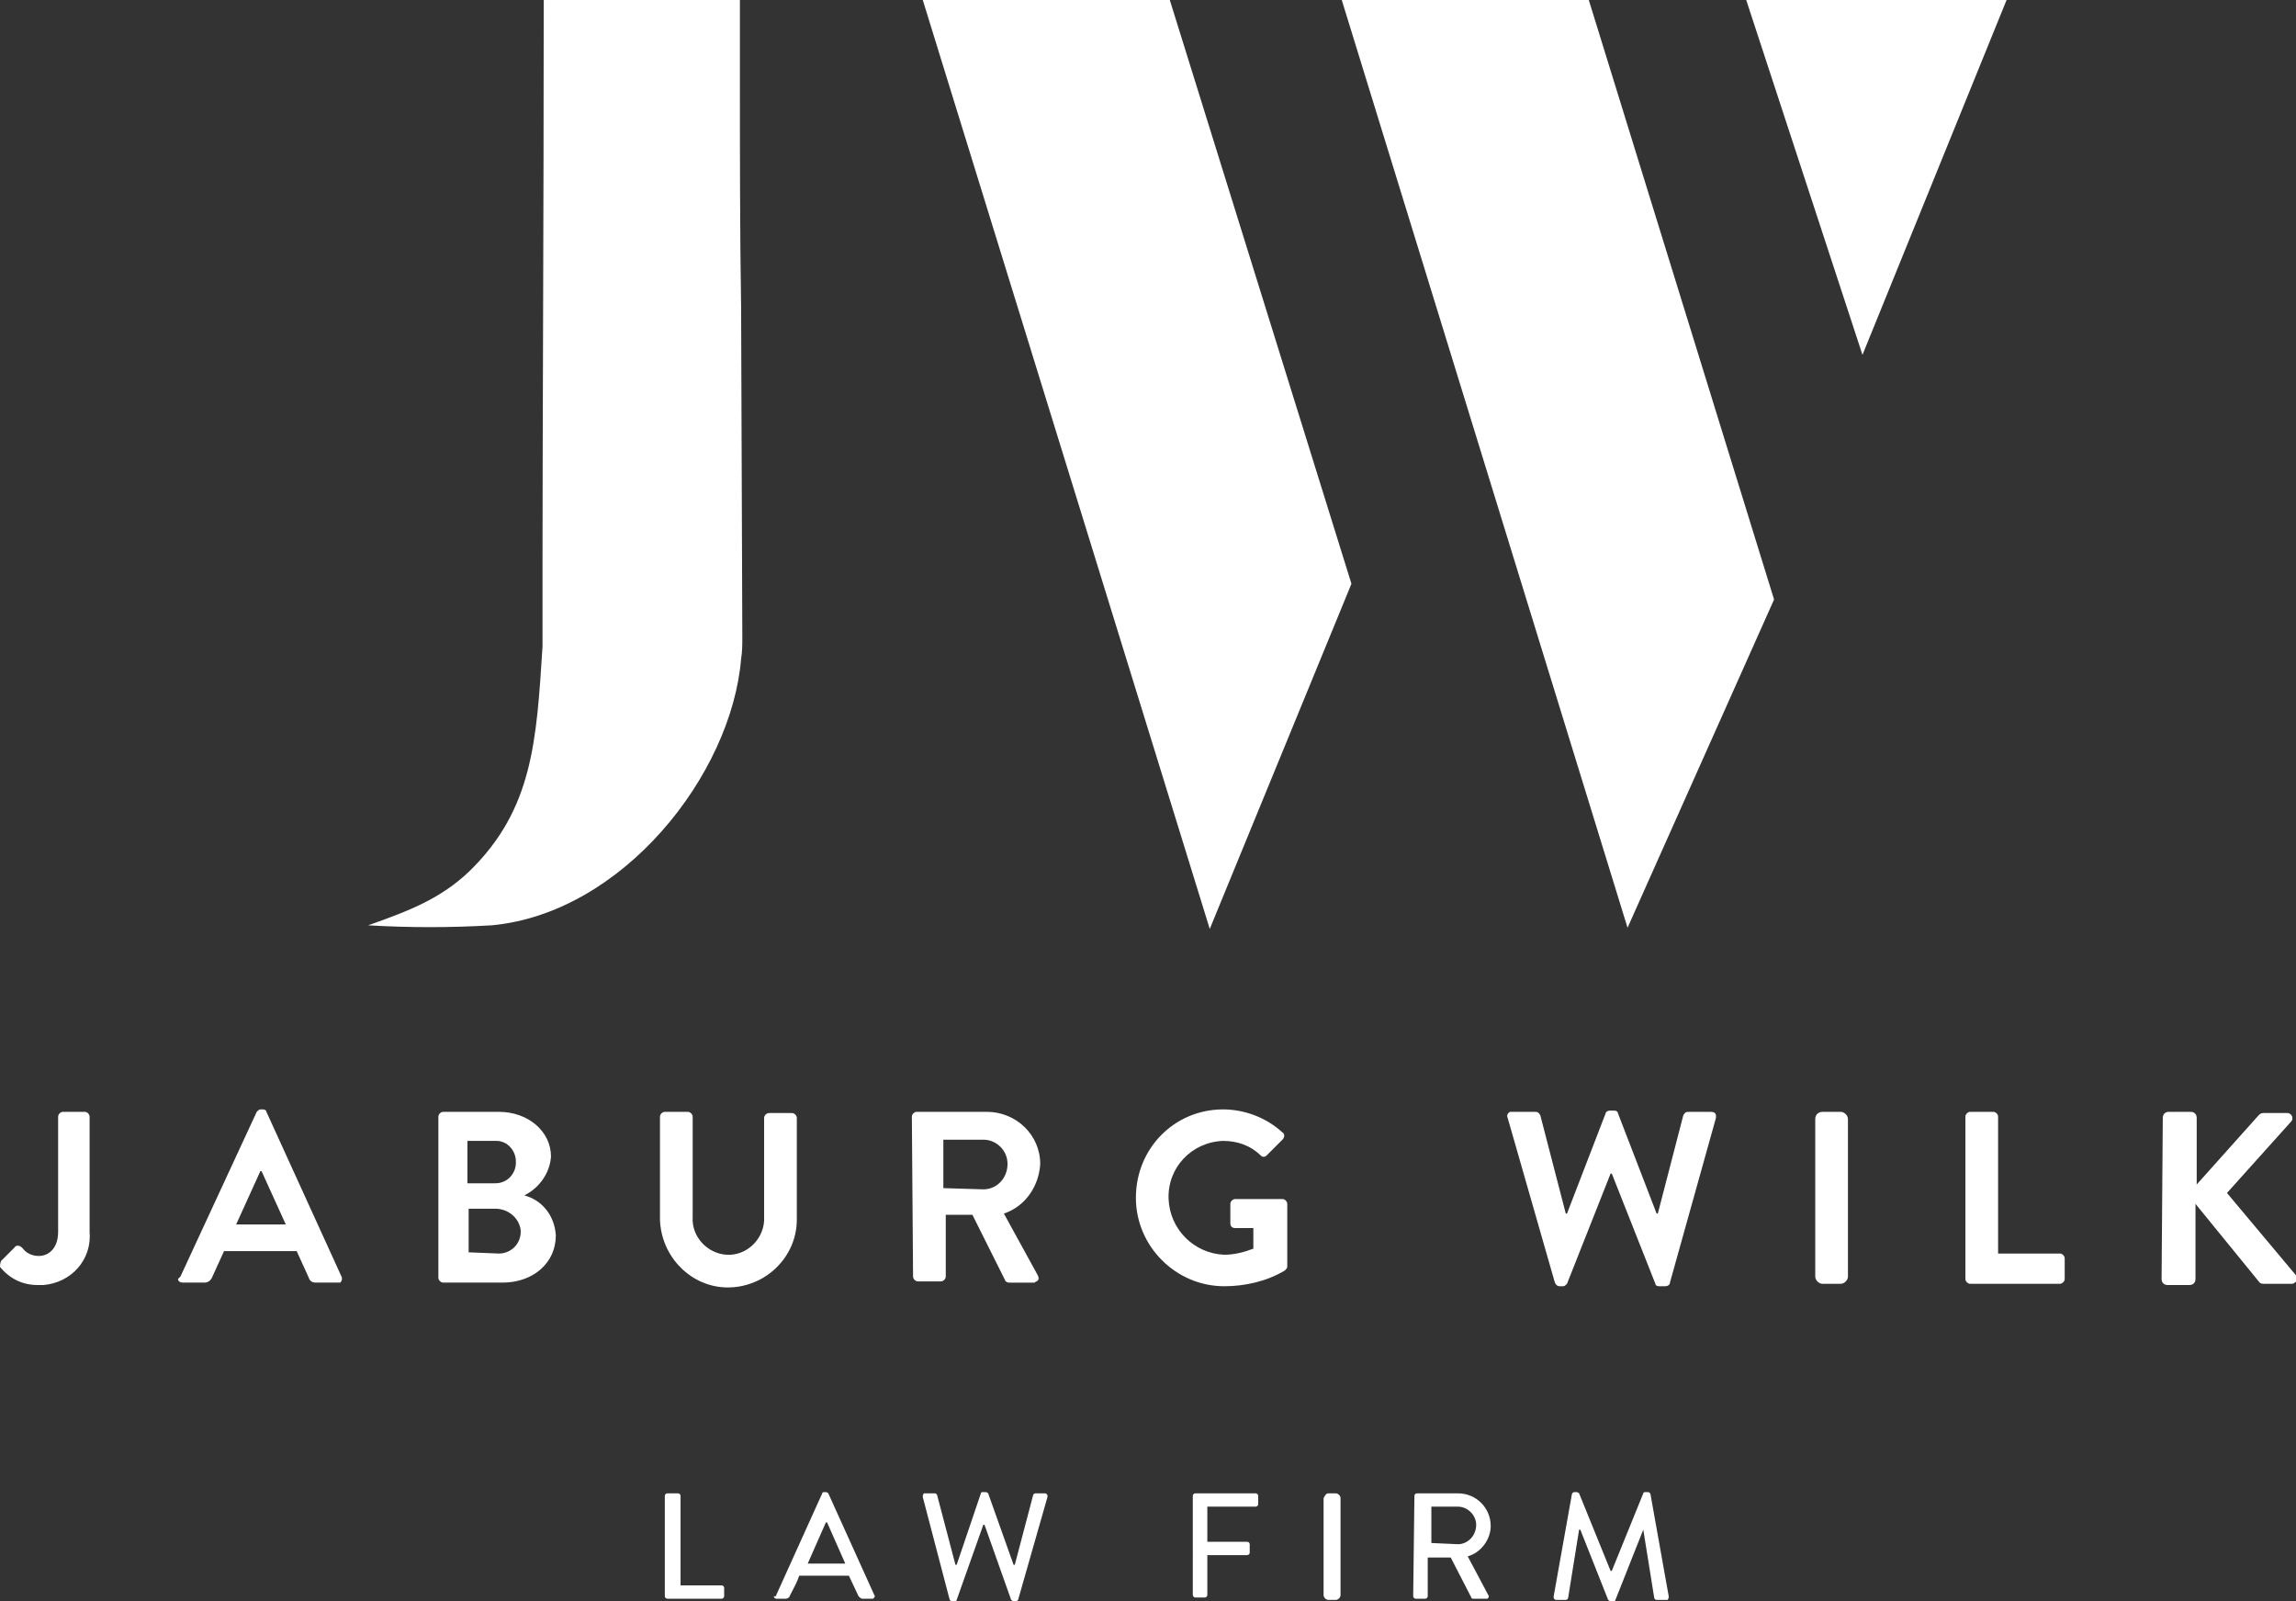 <?xml version="1.0" encoding="utf-8"?>
<!-- Generator: Adobe Illustrator 24.3.0, SVG Export Plug-In . SVG Version: 6.00 Build 0)  -->
<svg version="1.1" id="Layer_1" xmlns="http://www.w3.org/2000/svg" xmlns:xlink="http://www.w3.org/1999/xlink" x="0px" y="0px"
	 viewBox="0 0 189.6 132.2" style="enable-background:new 0 0 189.6 132.2;" xml:space="preserve">
<rect x="0" y="0" width="189.6" height="132.2" fill="#333333" stroke="none"/>
<style type="text/css">
	.st0{clip-path:url(#SVGID_2_);}
	.st1{fill:#FFFFFF;}
</style>
<g>
	<defs>
		<rect id="SVGID_1_" width="189.6" height="132.2"/>
	</defs>
	<clipPath id="SVGID_2_">
		<use xlink:href="#SVGID_1_"  style="overflow:visible;"/>
	</clipPath>
	<g id="logo-footer" class="st0">
		<path id="Path_2331" class="st1" d="M0.1,104.1l1.1-1.1c0.1-0.2,0.4-0.2,0.6,0c0,0,0,0,0.1,0.1c0.3,0.4,0.8,0.6,1.3,0.6
			c0.8,0,1.6-0.6,1.6-2v-9.5c0-0.2,0.2-0.4,0.4-0.4c0,0,0,0,0,0H7c0.2,0,0.4,0.2,0.4,0.4l0,0v9.5c0.2,2.3-1.5,4.2-3.8,4.4
			c-0.2,0-0.3,0-0.5,0c-1.2,0-2.3-0.5-3.1-1.5C0,104.5,0,104.3,0.1,104.1"/>
		<path id="Path_2332" class="st1" d="M14.9,105.4l6.3-13.6c0.1-0.1,0.2-0.2,0.3-0.2h0.2c0.2,0,0.3,0.1,0.3,0.2l6.2,13.6
			c0.1,0.2,0,0.4-0.1,0.5c-0.1,0-0.1,0-0.2,0h-1.8c-0.3,0-0.5-0.1-0.6-0.4l-1-2.2h-6l-1,2.2c-0.1,0.2-0.3,0.4-0.6,0.4h-1.8
			c-0.2,0-0.4-0.1-0.4-0.3C14.8,105.5,14.9,105.4,14.9,105.4 M23.6,101.1l-2-4.4h-0.1l-2,4.4H23.6z"/>
		<path id="Path_2333" class="st1" d="M36.2,92.2c0-0.2,0.2-0.4,0.4-0.4l0,0h4.6c2.4,0,4.3,1.6,4.3,3.7c-0.1,1.4-1,2.6-2.2,3.2
			c1.5,0.4,2.5,1.7,2.6,3.3c0,2.3-1.9,3.9-4.4,3.9h-4.9c-0.2,0-0.4-0.2-0.4-0.4l0,0V92.2z M40.9,97.7c1,0,1.7-0.8,1.7-1.7
			c0,0,0-0.1,0-0.1c0-0.9-0.7-1.7-1.6-1.7c-0.1,0-0.1,0-0.2,0h-2.2v3.5H40.9z M41.2,103.5c1,0,1.8-0.8,1.8-1.8c0,0,0,0,0-0.1
			c-0.1-1-1-1.8-2.1-1.8h-2.2v3.6L41.2,103.5z"/>
		<path id="Path_2334" class="st1" d="M54.5,92.2c0-0.2,0.2-0.4,0.4-0.4h1.9c0.2,0,0.4,0.2,0.4,0.4c0,0,0,0,0,0v8.3
			c-0.1,1.6,1.2,3,2.8,3.1s3-1.2,3.1-2.8c0-0.1,0-0.1,0-0.2v-8.3c0-0.2,0.2-0.4,0.4-0.4c0,0,0,0,0,0h1.9c0.2,0,0.4,0.2,0.4,0.4v8.4
			c0,3.1-2.6,5.6-5.7,5.6c-3,0-5.5-2.5-5.6-5.6L54.5,92.2z"/>
		<path id="Path_2335" class="st1" d="M75.3,92.2c0-0.2,0.2-0.4,0.4-0.4c0,0,0,0,0,0h5.8c2.4,0,4.4,1.9,4.4,4.3
			c-0.1,1.8-1.2,3.5-3,4.1l2.8,5.1c0.1,0.2,0.1,0.4-0.1,0.5c-0.1,0-0.1,0.1-0.2,0.1h-2.1c-0.1,0-0.3-0.1-0.3-0.2l-2.7-5.4h-2.2v5.1
			c0,0.2-0.2,0.4-0.4,0.4h-1.9c-0.2,0-0.4-0.2-0.4-0.4l0,0L75.3,92.2z M81.2,98.2c1.1,0,2-0.9,2-2.1c0-1.1-0.9-2-2-2h-3.3v4
			L81.2,98.2z"/>
		<path id="Path_2336" class="st1" d="M101,91.6c1.8,0,3.6,0.7,4.9,1.9c0.2,0.1,0.2,0.4,0,0.6c0,0,0,0,0,0l-1.3,1.3
			c-0.1,0.1-0.3,0.2-0.5,0c0,0,0,0,0,0c-0.8-0.8-1.9-1.2-3.1-1.2c-2.6,0.1-4.6,2.2-4.5,4.8c0.1,2.5,2.1,4.5,4.6,4.6
			c0.8,0,1.6-0.2,2.4-0.5v-1.7H102c-0.2,0-0.4-0.1-0.4-0.4c0,0,0,0,0,0v-1.6c0-0.2,0.2-0.4,0.4-0.4c0,0,0,0,0,0h3.9
			c0.2,0,0.4,0.2,0.4,0.4v5.2c0,0.1-0.1,0.2-0.2,0.3c-1.5,0.9-3.3,1.3-5,1.3c-4,0-7.3-3.3-7.3-7.3C93.8,94.8,97,91.6,101,91.6"/>
		<path id="Path_2337" class="st1" d="M124.5,92.3c-0.1-0.2,0-0.4,0.2-0.5c0.1,0,0.1,0,0.2,0h1.9c0.2,0,0.3,0.1,0.4,0.3l2.1,8.1h0.1
			l3.2-8.3c0-0.1,0.2-0.2,0.3-0.2h0.4c0.2,0,0.3,0.1,0.3,0.2l3.2,8.3h0.1l2.1-8.1c0.1-0.2,0.2-0.3,0.4-0.3h1.9
			c0.2,0,0.4,0.1,0.4,0.3c0,0.1,0,0.1,0,0.2l-3.8,13.6c0,0.2-0.2,0.3-0.4,0.3H137c-0.2,0-0.3-0.1-0.3-0.2l-3.6-9.1h-0.1l-3.6,9.1
			c-0.1,0.1-0.2,0.2-0.3,0.2h-0.3c-0.2,0-0.3-0.1-0.4-0.3L124.5,92.3z"/>
		<path id="Rectangle_3" class="st1" d="M150.5,91.8h1.5c0.3,0,0.6,0.3,0.6,0.6v13c0,0.3-0.3,0.6-0.6,0.6h-1.5
			c-0.3,0-0.6-0.3-0.6-0.6v-13C149.9,92,150.2,91.8,150.5,91.8z"/>
		<path id="Path_2338" class="st1" d="M162.3,92.2c0-0.2,0.2-0.4,0.4-0.4c0,0,0,0,0,0h1.9c0.2,0,0.4,0.2,0.4,0.4v11.3h5.1
			c0.2,0,0.4,0.2,0.4,0.4l0,0v1.7c0,0.2-0.2,0.4-0.4,0.4l0,0h-7.4c-0.2,0-0.4-0.2-0.4-0.4c0,0,0,0,0,0L162.3,92.2z"/>
		<path id="Path_2339" class="st1" d="M178.6,92.3c0-0.3,0.2-0.5,0.5-0.5c0,0,0,0,0,0h1.8c0.3,0,0.5,0.2,0.5,0.5v5.5l5.1-5.7
			c0.1-0.1,0.2-0.2,0.4-0.2h2c0.2,0,0.4,0.2,0.4,0.4c0,0.1,0,0.2-0.1,0.3l-5.3,5.9l5.7,6.8c0.1,0.2,0.1,0.5-0.1,0.6
			c-0.1,0.1-0.2,0.1-0.3,0.1H187c-0.1,0-0.3,0-0.4-0.1l-5.3-6.5v6.2c0,0.3-0.2,0.5-0.5,0.5h-1.8c-0.3,0-0.5-0.2-0.5-0.5c0,0,0,0,0,0
			L178.6,92.3z"/>
		<path id="Path_2340" class="st1" d="M54.9,123.5c0-0.1,0.1-0.2,0.2-0.2c0,0,0,0,0,0H56c0.1,0,0.2,0.1,0.2,0.2v7.4h3.4
			c0.1,0,0.2,0.1,0.2,0.2l0,0v0.7c0,0.1-0.1,0.2-0.2,0.2c0,0,0,0,0,0h-4.5c-0.1,0-0.2-0.1-0.2-0.2c0,0,0,0,0,0V123.5z"/>
		<path id="Path_2341" class="st1" d="M64.1,131.7l3.8-8.4c0-0.1,0.1-0.1,0.2-0.1h0.1c0.1,0,0.2,0.1,0.2,0.1l3.8,8.4
			c0.1,0.1,0,0.2-0.1,0.3c0,0-0.1,0-0.1,0h-0.8c-0.1,0-0.2-0.1-0.3-0.2l-0.8-1.7h-4.1c-0.2,0.6-0.5,1.1-0.8,1.7
			c0,0.1-0.2,0.2-0.3,0.2h-0.8c-0.1,0-0.2-0.1-0.2-0.2C64.1,131.8,64.1,131.8,64.1,131.7 M69.8,129.1l-1.5-3.4h-0.1l-1.5,3.4
			L69.8,129.1z"/>
		<path id="Path_2342" class="st1" d="M76.2,123.6c0-0.1,0-0.2,0.1-0.3c0,0,0.1,0,0.1,0h0.8c0.1,0,0.2,0.1,0.2,0.2l1.5,5.7h0.1
			l2-5.9c0-0.1,0.1-0.1,0.2-0.1h0.2c0.1,0,0.2,0.1,0.2,0.1l2.1,5.9h0.1l1.5-5.7c0-0.1,0.1-0.2,0.2-0.2h0.8c0.1,0,0.2,0.1,0.2,0.2
			c0,0,0,0.1,0,0.1l-2.4,8.4c0,0.1-0.1,0.2-0.2,0.2h-0.2c-0.1,0-0.2-0.1-0.2-0.1l-2.2-6.2h-0.1l-2.2,6.2c0,0.1-0.1,0.1-0.2,0.1h-0.2
			c-0.1,0-0.2-0.1-0.2-0.2L76.2,123.6z"/>
		<path id="Path_2343" class="st1" d="M98.5,123.5c0-0.1,0.1-0.2,0.2-0.2c0,0,0,0,0,0h5c0.1,0,0.2,0.1,0.2,0.2v0v0.7
			c0,0.1-0.1,0.2-0.2,0.2h-4v2.9h3.3c0.1,0,0.2,0.1,0.2,0.2v0.7c0,0.1-0.1,0.2-0.2,0.2h-3.3v3.3c0,0.1-0.1,0.2-0.2,0.2h-0.8
			c-0.1,0-0.2-0.1-0.2-0.2c0,0,0,0,0,0L98.5,123.5z"/>
		<path id="Rectangle_4" class="st1" d="M109.7,123.3h0.6c0.2,0,0.4,0.2,0.4,0.4v8c0,0.2-0.2,0.4-0.4,0.4h-0.6
			c-0.2,0-0.4-0.2-0.4-0.4v-8C109.4,123.5,109.5,123.3,109.7,123.3z"/>
		<path id="Path_2344" class="st1" d="M116.8,123.5c0-0.1,0.1-0.2,0.2-0.2h0h3.4c1.5,0,2.7,1.2,2.7,2.7c0,0,0,0,0,0
			c0,1.1-0.8,2.2-1.9,2.5l1.7,3.2c0.1,0.1,0,0.3-0.1,0.3c0,0-0.1,0-0.1,0h-1c-0.1,0-0.2,0-0.2-0.1l-1.7-3.3h-1.9v3.2
			c0,0.1-0.1,0.2-0.2,0.2h-0.8c-0.1,0-0.2-0.1-0.2-0.2v0L116.8,123.5z M120.4,127.5c0.8,0,1.5-0.7,1.5-1.6c0-0.8-0.7-1.5-1.5-1.5
			h-2.2v3L120.4,127.5z"/>
		<path id="Path_2345" class="st1" d="M129.8,123.4c0-0.1,0.1-0.2,0.2-0.2h0.2c0.1,0,0.2,0.1,0.2,0.1l2.6,6.4h0.1l2.6-6.4
			c0-0.1,0.1-0.1,0.2-0.1h0.2c0.1,0,0.2,0.1,0.2,0.2l1.5,8.4c0,0.1,0,0.2-0.1,0.3c0,0-0.1,0-0.1,0h-0.8c-0.1,0-0.2-0.1-0.2-0.2
			l-0.9-5.6h0l-2.3,5.8c0,0.1-0.1,0.1-0.2,0.1H133c-0.1,0-0.2-0.1-0.2-0.1l-2.3-5.8h-0.1l-0.9,5.6c0,0.1-0.1,0.2-0.2,0.2h-0.8
			c-0.1,0-0.2-0.1-0.2-0.2c0,0,0-0.1,0-0.1L129.8,123.4z"/>
		<path id="Path_2346" class="st1" d="M61.1,6.4c0-2.1,0-4.3,0-6.4H44.9c0,17-0.1,36.3-0.1,46.1c0,4,0,6.6,0,7.2l0,0.1
			c-0.5,7.8-0.8,13.4-6,18.5c-2.4,2.3-5,3.3-8.4,4.5c3.4,0.2,6.8,0.2,10.2,0c10.8-1,19.8-12.4,20.6-22c0.1-0.6,0.1-1.2,0.1-1.8
			l-0.1-27.2C61.1,19.1,61.1,12.7,61.1,6.4"/>
		<path id="Path_2347" class="st1" d="M76.2,0l23.7,76.7l11.7-28.5L96.6,0H76.2z"/>
		<path id="Path_2348" class="st1" d="M144.2,0l9.6,29.3L165.7,0H144.2z"/>
		<path id="Path_2349" class="st1" d="M110.8,0l23.6,76.6l12.1-27.1L131.2,0H110.8z"/>
	</g>
</g>
</svg>
